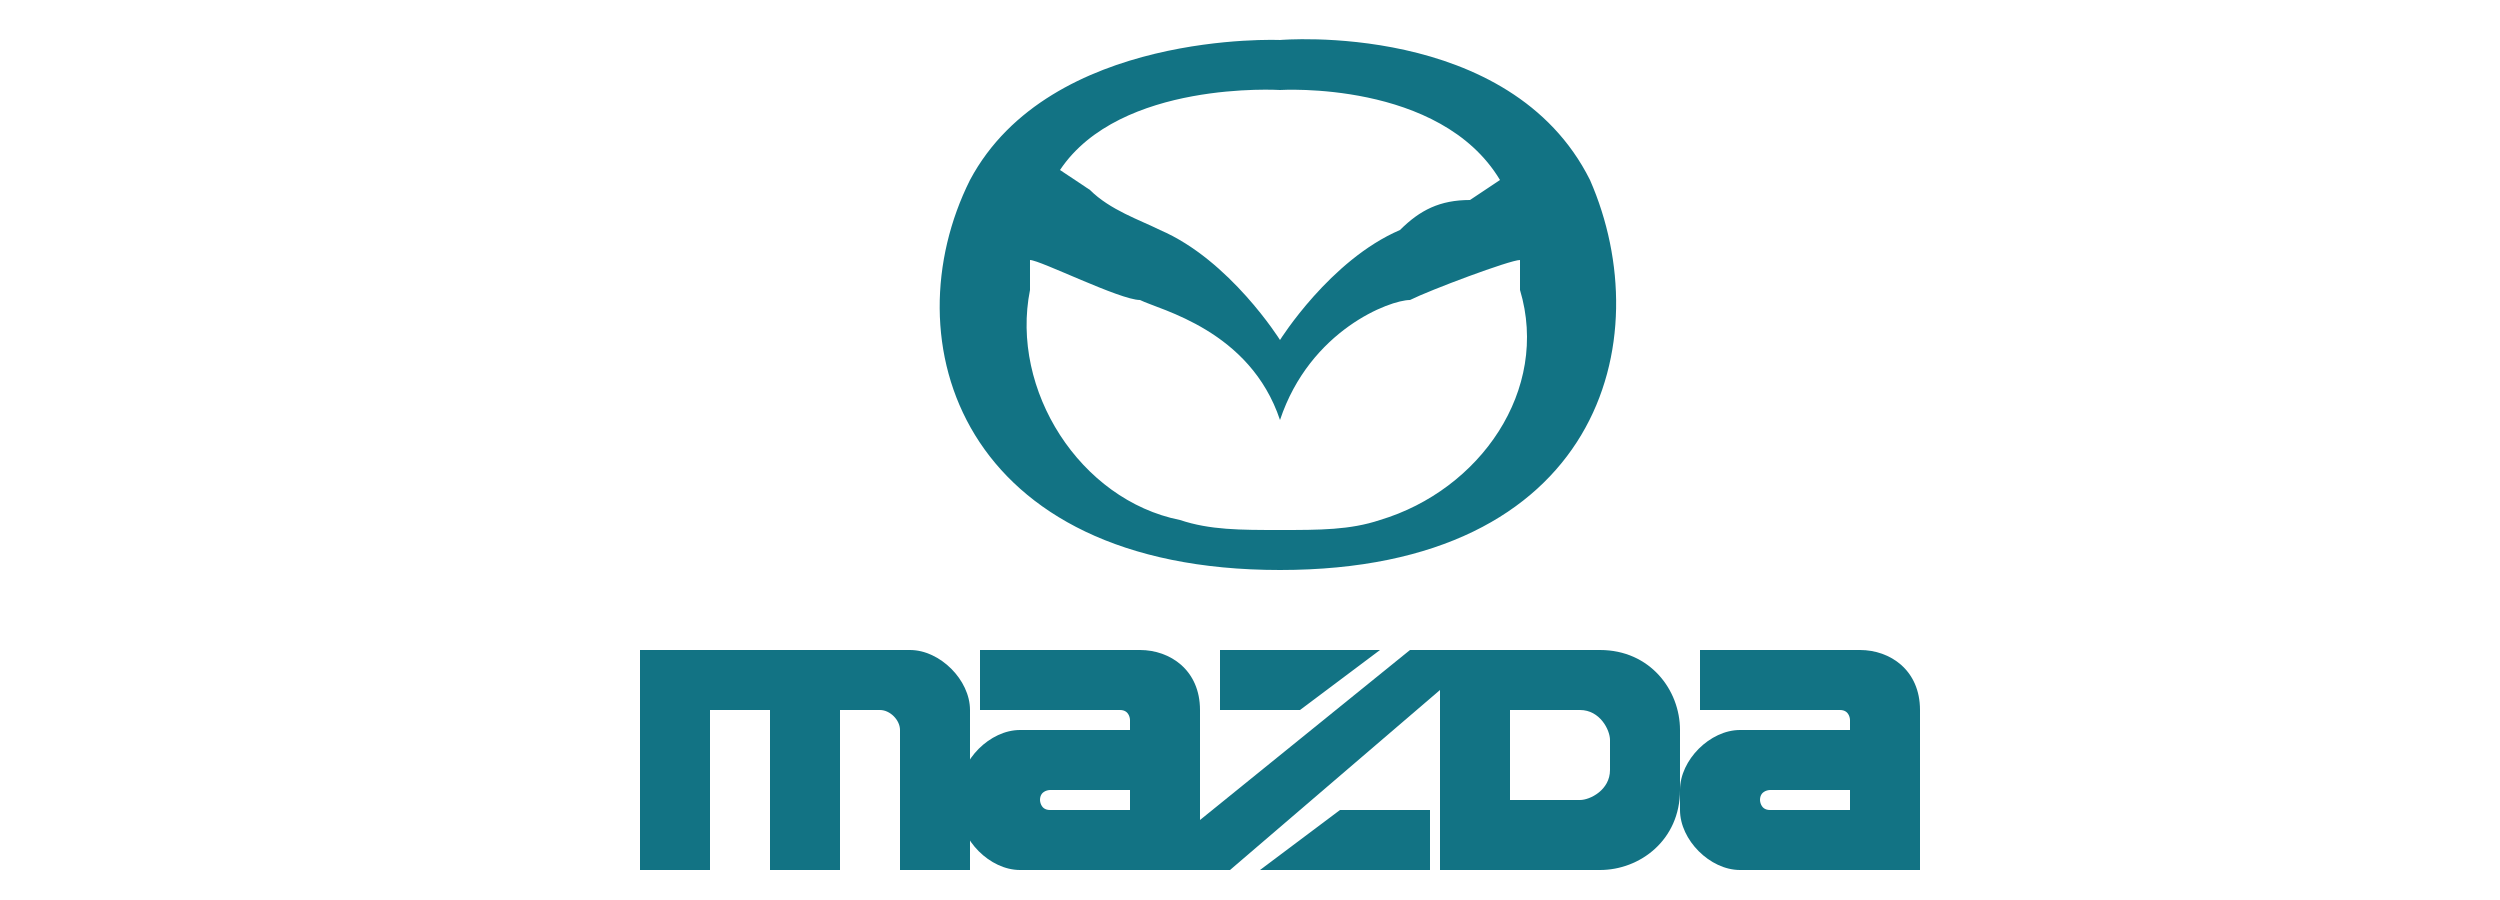 <?xml version="1.0" encoding="utf-8"?>
<!-- Generator: Adobe Illustrator 26.5.0, SVG Export Plug-In . SVG Version: 6.00 Build 0)  -->
<svg version="1.1" xmlns="http://www.w3.org/2000/svg" xmlns:xlink="http://www.w3.org/1999/xlink" x="0px" y="0px"
	 viewBox="0 0 25 9" style="enable-background:new 0 0 25 9;" xml:space="preserve">
<style type="text/css">
	.st0{display:none;}
	.st1{display:inline;fill:#127384;}
	.st2{display:inline;}
	.st3{fill:#127384;}
	.st4{fill:#FFFFFF;}
</style>
<g id="Слой_1" class="st0">
	<path class="st1" d="M20.7,0.7c-1,0-1.9,0.3-2.6,0.9c-0.7-0.6-1.7-0.9-2.6-0.9c-1,0-1.9,0.3-2.6,0.9c-0.7-0.6-1.7-0.9-2.6-0.9
		c-1,0-1.9,0.3-2.6,0.9C7,1.1,6.2,0.8,5.5,0.7c-0.8-0.1-1.6,0-2.3,0.4C2.5,1.4,1.9,1.9,1.5,2.6C1,3.3,0.8,4,0.8,4.8S1,6.4,1.5,7
		c0.4,0.7,1,1.2,1.7,1.5C3.9,8.9,4.7,9,5.5,8.9S7,8.5,7.6,8C8.3,8.6,9.2,9,10.2,9s1.9-0.3,2.6-0.9C13.5,8.6,14.4,9,15.4,9
		S17.3,8.6,18,8c0.5,0.4,1.1,0.7,1.8,0.8c0.7,0.1,1.3,0.1,2-0.1c0.6-0.2,1.2-0.5,1.7-1c0.5-0.5,0.9-1,1.1-1.6c0.2-0.6,0.3-1.3,0.2-2
		c-0.1-0.7-0.3-1.3-0.7-1.8c-0.4-0.5-0.9-1-1.5-1.3C22,0.8,21.3,0.7,20.7,0.7z M18,6.7c-0.4-0.5-0.6-1.2-0.6-1.9
		c0-0.7,0.2-1.3,0.6-1.9c0.4,0.5,0.6,1.2,0.6,1.9S18.4,6.2,18,6.7z M12.8,6.7c-0.4-0.5-0.6-1.2-0.6-1.9c0-0.7,0.2-1.3,0.6-1.9
		c0.4,0.5,0.6,1.2,0.6,1.9S13.2,6.2,12.8,6.7z M7.6,6.7C7.2,6.1,7,5.5,7,4.8C7,4.1,7.2,3.5,7.6,3C8,3.5,8.2,4.1,8.2,4.8
		S8,6.2,7.6,6.7z M1.8,4.8c0-0.6,0.2-1.2,0.5-1.7S3,2.2,3.5,1.9s1.1-0.4,1.7-0.3s1.2,0.3,1.6,0.6C6.4,3,6,3.9,6,4.8
		c0,1,0.3,1.8,0.9,2.5C6.4,7.7,5.9,8,5.3,8C4.7,8.1,4.1,8,3.5,7.7S2.6,7,2.2,6.5S1.8,5.4,1.8,4.8z M8.2,7.4c0.6-0.7,0.9-1.6,0.9-2.5
		c0-1-0.3-1.8-0.9-2.5c0.6-0.4,1.2-0.7,2-0.7c0.7,0,1.4,0.2,2,0.7c-0.6,0.7-0.9,1.6-0.9,2.5c0,1,0.3,1.8,0.9,2.5
		c-0.6,0.4-1.2,0.7-2,0.7C9.5,8,8.8,7.8,8.2,7.4z M13.5,7.4c0.6-0.7,0.9-1.6,0.9-2.5c0-1-0.3-1.8-0.9-2.5c0.5-0.4,1.2-0.7,2-0.7
		s1.4,0.2,2,0.7c-0.6,0.7-0.9,1.6-0.9,2.5c0,1,0.3,1.8,0.9,2.5c-0.6,0.4-1.2,0.7-2,0.7C14.7,8,14,7.8,13.5,7.4z M20.7,8
		c-0.7,0-1.4-0.2-2-0.7c0.6-0.7,0.9-1.6,0.9-2.5c0-1-0.3-1.8-0.9-2.5c0.4-0.3,0.9-0.5,1.4-0.6c0.5-0.1,1-0.1,1.5,0.1
		c0.5,0.1,0.9,0.4,1.3,0.8c0.4,0.4,0.6,0.8,0.8,1.3s0.2,1,0.1,1.5c-0.1,0.5-0.3,1-0.6,1.4c-0.3,0.4-0.7,0.8-1.1,1
		C21.7,7.9,21.2,8,20.7,8z"/>
</g>
<g id="Слой_2" class="st0">
	<g class="st2">
		<path class="st3" d="M19.7,3.2C19.7,3.2,19.7,3.2,19.7,3.2c-0.2,0-0.4,0-0.6,0c0,0-0.1,0-0.1,0.1c-0.4,0.6-0.7,1.1-1.1,1.7
			c0,0-0.1,0-0.1,0c-0.1-0.3-0.4-0.4-0.6-0.5c-0.7,0-1.2,0.7-1.8,1.1c-0.1,0.1-0.2,0.2-0.4,0.2c-0.6,0.3-0.8-0.4-0.4-0.8
			c0,0,0,0,0,0c0,0,0,0,0,0c0,0.2,0.2,0.4,0.4,0.4c0.2-0.1,0.3-0.2,0.4-0.4c0.1-0.3-0.1-0.5-0.3-0.6c-0.4-0.1-0.7,0.2-0.9,0.5
			c0,0-0.1,0-0.1,0c0,0,0,0,0,0c0-0.2-0.1-0.4-0.3-0.5c-0.2,0-0.4,0-0.5,0.1c-0.4,0.2-0.6,0.5-0.9,0.8c0,0,0-0.1,0-0.1
			c0-0.2,0-0.4-0.2-0.6c-0.1-0.1-0.1-0.1-0.2-0.1c-0.1,0-0.1,0.1-0.2,0.1c-0.1,0.1-0.1,0.1-0.1,0.2c0.2,0.7-0.1,1.6-0.9,1.8
			c-0.2,0-0.4-0.1-0.5-0.3c-0.1-0.3,0-0.5,0.1-0.8c0.2-0.4,0.6-0.6,0.9-0.7c0.1,0,0.1,0,0.1-0.1c0,0,0-0.1,0-0.1
			c0-0.1-0.1-0.1-0.1-0.1c0,0-0.1,0-0.1,0C10.5,4.6,10,5.2,9.7,5.8C9.6,6.1,9.5,6.3,9.3,6.4C9.3,6.5,9.2,6.5,9.1,6.6
			c0,0,0,0.1,0,0.1c0,0.1,0.1,0.1,0.1,0.2c0,0,0.1,0,0.1,0c0.2-0.1,0.3-0.2,0.4-0.3c0,0,0.1,0,0.1,0c0.1,0.4,0.6,0.7,1,0.6
			c0.5-0.1,1-0.5,1.3-0.9c0.3-0.4,0.8-1.1,1.3-1.3c0.1,0,0.1,0,0.2,0c0,0,0,0.1,0,0.2c0,0.1,0,0.1-0.1,0.2c-0.3,0.6-0.7,1.2-1.1,1.8
			c0,0,0,0.1,0,0.1c0.2,0,0.3,0,0.5,0c0.1,0,0.1,0,0.2-0.1c0.3-0.4,0.6-0.9,0.9-1.3c0,0.1,0,0.1,0,0.2c0.1,0.3,0.4,0.5,0.7,0.4
			c0.2,0,0.3-0.1,0.4-0.2c0,0,0,0,0,0c0,0,0.1,0,0.1,0c-0.1,0.8,0.4,1.3,1.2,0.9c0.2-0.1,0.3-0.2,0.4-0.3c0,0,0.1,0,0.1,0
			c0,0,0,0,0,0c0.1,0.3,0.4,0.4,0.7,0.4C18.4,7,18.8,6.5,19.3,6c0,0,0-0.1,0-0.1c0,0-0.1-0.1-0.1-0.1c-0.1,0-0.1,0-0.1,0
			c-0.3,0.2-0.9,1-1.2,1c-0.1,0-0.2-0.1-0.1-0.2c0,0,0-0.1,0-0.1c0-0.1,0.1-0.1,0.1-0.2C18.4,5.2,19.1,4.3,19.7,3.2
			C19.7,3.3,19.7,3.2,19.7,3.2z M17.4,5.2c0,0.1,0,0.2-0.1,0.2c0,0.1,0,0.1,0,0.2c-0.2,0.4-0.5,0.9-1,1c-0.1,0-0.3,0-0.3-0.1
			c0-0.1,0-0.1,0-0.2c0-0.5,0.3-0.9,0.7-1.1C16.8,5,16.9,5,17.1,4.9C17.3,4.9,17.4,5,17.4,5.2z"/>
		<path class="st3" d="M10,4.1c0.1,0,0.8-0.1,1-0.1C11,4,11.1,4,11.1,4c0.1,0.1,0.2,0.2,0.3,0.2c0,0,0.1,0,0.1,0
			c0.1,0,0.1,0,0.1-0.1c0-0.1,0-0.1-0.1-0.1c0,0-0.2-0.1-0.2-0.2c0,0,0.1,0,0.1,0c0.2-0.1,0.4-0.3,0.4-0.5c0-0.4-0.4-0.5-0.7-0.2
			c-0.2,0.2-0.2,0.4-0.2,0.6c0,0,0,0,0,0c-0.2,0-0.5,0-0.7,0c0,0-0.1,0,0-0.1c0.3-0.5,0.8-0.9,1.3-1.3c0.1-0.1,0.2-0.1,0.3-0.1
			c1.3,0.3,2.9,1,4.1,0.1c0.1,0,0.1-0.1,0.1-0.2c0-0.1,0.1-0.1,0-0.2c0-0.1-0.1-0.1-0.2-0.1c0,0,0,0-0.1,0c-1,0.2-2,0.2-3,0.1
			C11.4,1.8,10,1.4,8.5,1.6c-0.6,0.1-1.3,0.4-1.6,1C6.6,3.2,6.8,4.1,7.6,4.1c0.7,0,1.2-0.6,1.5-1.2c0-0.1,0-0.1,0-0.2
			c0-0.1-0.1-0.1-0.2,0c0,0,0,0,0,0.1c-0.2,0.3-0.6,0.6-1,0.6c-0.2,0-0.4-0.2-0.3-0.5C7.6,2.5,8,2.2,8.4,2.1
			c0.9-0.3,1.9-0.1,2.8,0.1c0,0,0,0,0,0c0,0,0,0-0.1,0c-0.3,0.2-0.6,0.4-0.8,0.6C10.1,3,9.8,3.4,9.7,3.6C9.6,3.6,9.5,3.7,9.5,3.8
			C9.2,3.9,9,3.9,8.8,4C8.6,4,8.4,4.1,8.2,4.2c0,0-0.1,0.1-0.1,0.1c0,0.1,0.1,0.2,0.2,0.2c0,0,0.1,0,0.1,0c0.2-0.1,0.4-0.2,0.7-0.2
			c0,0,0.1,0,0,0.1C8.5,5,7.6,6.4,6.6,6.3C6.1,6.2,5.9,5.8,6,5.4c0.1-0.3,0.4-0.5,0.7-0.7c0.1-0.1,0.1-0.1,0.1-0.2
			c0,0-0.1-0.1-0.1-0.1c0,0-0.1,0-0.1,0c-0.2,0-0.3,0.1-0.4,0.2C5.5,4.9,5.2,5.5,5.3,6.1c0.2,1,1.3,1.2,2.1,0.8
			c1-0.5,1.8-1.8,2.4-2.8C9.8,4.1,9.9,4.1,10,4.1z M11.4,3.3c0.1-0.1,0.2-0.1,0.2,0.1c0,0.1-0.1,0.3-0.3,0.3c-0.1,0-0.1,0-0.1,0
			C11.2,3.5,11.3,3.3,11.4,3.3z"/>
		<path class="st3" d="M24.3,3.5c-0.2-0.3-0.4-0.6-0.7-0.8c-0.6-0.5-1.5-0.9-2.6-1.3c-1.1-0.4-2.4-0.7-3.8-0.9
			c-1.5-0.2-3-0.3-4.6-0.3S9.3,0.3,7.9,0.5C6.4,0.7,5.2,1,4.1,1.4C3,1.7,2.1,2.2,1.5,2.7C1.2,2.9,1,3,0.9,3.2
			C0.8,3.3,0.8,3.4,0.7,3.5C0.5,3.8,0.5,4.1,0.5,4.4c0,0.3,0.1,0.6,0.3,0.9c0,0.1,0.1,0.2,0.2,0.2C1,5.8,1.2,6,1.5,6.1
			C2.1,6.6,3,7.1,4.1,7.4c1.1,0.4,2.4,0.7,3.8,0.9c1.5,0.2,3,0.3,4.6,0.3s3.2-0.1,4.6-0.3c1.4-0.2,2.7-0.5,3.8-0.9
			c1.1-0.4,2-0.8,2.6-1.3c0.3-0.3,0.6-0.5,0.7-0.8c0.2-0.3,0.3-0.6,0.3-0.9C24.5,4.1,24.4,3.8,24.3,3.5z M23.3,5.8
			c-0.6,0.5-1.4,0.9-2.5,1.2c-2.2,0.8-5.2,1.2-8.3,1.2C9.4,8.2,6.4,7.8,4.2,7C3.1,6.7,2.3,6.3,1.7,5.8C1.2,5.3,0.9,4.9,0.9,4.4
			c0-0.5,0.3-0.9,0.8-1.4c0.6-0.5,1.4-0.9,2.5-1.2C6.4,1,9.4,0.6,12.5,0.6c3.1,0,6.1,0.4,8.3,1.2c1.1,0.4,1.9,0.8,2.5,1.2
			c0.6,0.5,0.8,0.9,0.8,1.4C24.1,4.9,23.8,5.3,23.3,5.8z"/>
	</g>
</g>
<g id="Слой_3" class="st0">
	<g class="st2">
		<path class="st3" d="M22.4,1.3L22.4,1.3L16,1.1c0,0-0.1-0.9-0.1-0.9l-0.7,0c-1.6,0-3.2,0-4.8,0l-0.5,0c0,0-0.1,0.9-0.1,0.9l-5,0.1
			L3.5,3.8V4h6.1L9.5,4.9l0,0.3h3.2H16L16,4h5L22.4,1.3z"/>
		<path class="st4" d="M10.4,4.2L10.4,4.2L10.4,3L5.3,3.1l0.9-1.7l4.3,0l0.1-0.9l0,0c1.6,0,3.1,0,4.7,0l0.2,0v0.8l5.2,0.1l-0.9,1.8
			L15.4,3l0,1.2l0,0C13.8,4.2,12.1,4.2,10.4,4.2z"/>
		<g>
			<path class="st3" d="M4.2,8.5V7.5c0-0.1,0-0.1,0.1-0.1h1.1V7.2H4.2H4.1H4c-0.2,0-0.4,0.2-0.4,0.4v1c0,0.2,0.2,0.4,0.4,0.4h0.1
				h0.1h1.3V8.6L4.2,8.5C4.2,8.6,4.2,8.5,4.2,8.5z"/>
			<polygon class="st3" points="7.1,7.8 6.2,7.8 6.2,7.2 5.7,7.2 5.7,8.8 6.2,8.8 6.2,8.1 7.1,8.1 7.1,8.8 7.7,8.8 7.7,7.2 7.1,7.2 
							"/>
			<polygon class="st3" points="17.3,7.2 16.7,7.2 16.7,8.8 17.1,8.8 17.3,8.8 18.5,8.8 18.5,8.6 17.3,8.6 			"/>
			<path class="st3" d="M21.6,7.2h-0.6h-2H19h-0.1c-0.2,0-0.4,0.2-0.4,0.4v1c0,0.2,0.2,0.4,0.4,0.4H19h0.1h1.3V8.6h-1.2
				c-0.1,0-0.1,0-0.1-0.1V8.1h1.2V7.9h-1.2V7.5c0-0.1,0-0.1,0.1-0.1h1.9v1.4h0.6V7.4h0.6V7.2H21.6z"/>
			<path class="st3" d="M11.1,8.5C11.1,8.5,11.1,8.6,11.1,8.5c-0.1,0-0.1,0-0.1,0l-0.5-1.4H9.9H9.8H8.5H8.4H8.3C8.1,7.2,8,7.3,8,7.5
				v1c0,0.2,0.2,0.4,0.4,0.4h0.1h0.1h1.3V8.6H8.6c-0.1,0-0.1,0-0.1-0.1V8.1h1.2V7.9H8.5V7.5c0-0.1,0-0.1,0.1-0.1h1.3l0.5,1.2
				c0.1,0.1,0.2,0.2,0.3,0.2h0.3h0.1c0.1,0,0.2-0.1,0.3-0.2l0.6-1.5l-0.5,0L11.1,8.5z"/>
			<path class="st3" d="M16.1,7.2h-0.2h-0.9h-0.2h0c-0.2,0-0.4,0.2-0.4,0.4v1c0,0.2,0.2,0.4,0.4,0.4h0h0.2h0.9h0.2
				c0.2,0,0.4-0.2,0.4-0.4v-1C16.4,7.3,16.3,7.2,16.1,7.2z M15.9,8.5C15.9,8.5,15.8,8.6,15.9,8.5L15,8.6c-0.1,0-0.1,0-0.1-0.1V7.5
				c0-0.1,0-0.1,0.1-0.1h0.7c0.1,0,0.1,0,0.1,0.1V8.5z"/>
			<path class="st3" d="M13.6,8.1h0.2c0.2,0,0.3-0.1,0.3-0.3V7.5c0-0.2-0.1-0.3-0.3-0.3h-0.2h-0.9h-0.4h-0.1v1.7h0.6V8.1V7.9V7.7
				V7.4h0.9v0.4h-0.7v0.3l0.8,0.7h0.8L13.6,8.1L13.6,8.1z"/>
		</g>
	</g>
</g>
<g id="Слой_4" class="st0">
	<g class="st2">
		<path class="st3" d="M13,0.3c-2.4,0-4.4,1.9-4.4,4.3s2,4.3,4.4,4.3s4.4-1.9,4.4-4.3S15.4,0.3,13,0.3z M13,7.9
			c-1.9,0-3.4-1.5-3.4-3.3c0-1.8,1.5-3.3,3.4-3.3c1.9,0,3.4,1.5,3.4,3.3C16.3,6.4,14.8,7.9,13,7.9z"/>
		<path class="st3" d="M17.9,4.7V3.9c0,0,0.1-0.4-0.7-0.4c-0.8,0-3.7-0.1-4.3-0.1l0,0l0,0l0,0l0,0c-0.6,0-3.5,0.1-4.3,0.1
			C7.9,3.5,8,3.9,8,3.9v0.8l0,0.6c0,0,0,0.4,0.5,0.5C8.9,5.8,13,5.9,13,5.9l0,0l0,0l0,0l0,0c0,0,4-0.1,4.5-0.2
			c0.5-0.1,0.5-0.5,0.5-0.5L17.9,4.7z"/>
		<rect x="10.6" y="4.1" class="st4" width="0.3" height="1.1"/>
		<path class="st4" d="M10.1,4.1v0.9L9.6,4.2c0-0.1-0.1-0.1-0.2-0.1H9.3H9.2H9v1.1h0.3V4.3l0.5,0.8c0,0,0.1,0.1,0.1,0.1h0.1h0.2h0.1
			V4.1H10.1z"/>
		<path class="st4" d="M16.6,4.1v0.9l-0.5-0.8c0-0.1-0.1-0.1-0.2-0.1h-0.1h-0.2h-0.1v1.1h0.3V4.3l0.5,0.8c0,0,0.1,0.1,0.1,0.1h0.1
			h0.2h0.1V4.1H16.6z"/>
		<polygon class="st4" points="14.2,5.2 13.9,5.2 14.4,4.1 14.7,4.1 		"/>
		<polygon class="st4" points="15.1,5.2 15.4,5.2 14.9,4.1 14.6,4.1 		"/>
		<rect x="14.5" y="4.4" transform="matrix(6.123234e-17 -1 1 6.123234e-17 9.77 19.448)" class="st4" width="0.2" height="1"/>
		<path class="st4" d="M12.2,4.5l-0.6-0.1c0,0-0.1,0-0.1-0.1v0c0,0,0-0.1,0.1-0.1h0.8V4.1h-0.9c-0.1,0-0.3,0.1-0.3,0.3v0.1
			c0,0.1,0.1,0.2,0.2,0.3l0.6,0c0,0,0.1,0,0.1,0.1v0.1c0,0,0,0.1-0.1,0.1h-0.9v0.2h1c0.1,0,0.3-0.1,0.3-0.3V4.8
			C12.4,4.6,12.3,4.5,12.2,4.5z"/>
		<path class="st4" d="M13.6,4.5l-0.6-0.1c0,0-0.1,0-0.1-0.1v0c0,0,0-0.1,0.1-0.1h0.8V4.1h-0.9c-0.1,0-0.3,0.1-0.3,0.3v0.1
			c0,0.1,0.1,0.2,0.2,0.3l0.6,0c0,0,0.1,0,0.1,0.1v0.1c0,0,0,0.1-0.1,0.1h-0.9v0.2h1c0.1,0,0.3-0.1,0.3-0.3V4.8
			C13.8,4.6,13.7,4.5,13.6,4.5z"/>
	</g>
</g>
<g id="Слой_5" class="st0">
	<g class="st2">
		<path class="st3" d="M16.5,1.2c-0.9-0.4-2.2-0.7-3.5-0.7c-1.3,0-2.6,0.2-3.5,0.7C8.5,1.7,8,2.3,8,2.9c0,0.7,0.5,1.3,1.5,1.7
			c0.9,0.4,2.2,0.7,3.5,0.7c1.3,0,2.6-0.2,3.5-0.7c1-0.5,1.5-1.1,1.5-1.7C18,2.3,17.5,1.7,16.5,1.2z M15.6,1.2c0.1,0,0.1,0.1,0,0.2
			c0,0-0.1,0.1-0.1,0.1c-0.4,0.3-1.4,0.7-2.1,0.9c-0.6,0.2-1.7,0.4-1.5-0.4c0.1-0.4,0.4-0.8,0.6-1c0.1-0.1,0.2-0.2,0.4-0.2
			c0,0,0,0,0.1,0C13.9,0.9,14.8,1,15.6,1.2z M13.2,5L13.2,5C13.2,5,13.2,5,13.2,5C13.1,5,13,5,13,5c-0.9,0-1.8-0.1-2.6-0.4
			c-0.1,0-0.1-0.1-0.1-0.1l0,0c0-0.1,0-0.1,0.1-0.1c0.5-0.3,2.9-1.5,3.5-1.1c0.5,0.4-0.2,1.3-0.4,1.6C13.4,4.9,13.3,5,13.2,5z
			 M8.3,2.9c0-0.5,0.5-1,1.3-1.4c0.4-0.2,0.9-0.4,1.5-0.5c0.1,0,0.2,0.1,0.1,0.2c-0.9,0.9-1.6,2.4-1.8,2.9c0,0.1-0.1,0.1-0.2,0.1
			C8.7,3.8,8.3,3.4,8.3,2.9z M16.3,4.4c-0.4,0.2-1,0.4-1.5,0.5c-0.1,0-0.2-0.1-0.1-0.2c0.9-0.9,1.7-2.4,1.9-2.9c0-0.1,0.1-0.1,0.2,0
			c0.6,0.4,0.9,0.8,0.9,1.2C17.6,3.5,17.2,4,16.3,4.4z"/>
		<g>
			<polygon class="st3" points="5.9,7.3 4.6,7.3 4.6,6.4 4,6.4 4,8.8 4.6,8.8 4.6,7.8 5.9,7.8 5.9,8.8 6.4,8.8 6.4,6.4 5.9,6.4 			
				"/>
			<polygon class="st3" points="8.1,7.4 8.1,7.4 7.4,6.4 6.7,6.4 7.7,7.8 7.8,7.9 7.8,8.1 7.8,8.8 8.3,8.8 8.3,8.1 8.3,7.9 8.4,7.8 
				9.4,6.4 8.8,6.4 			"/>
			<path class="st3" d="M11.5,8.1c0,0.1-0.1,0.2-0.2,0.2h-1v-2H9.7v2.4h1.9c0.2,0,0.4-0.2,0.4-0.4v-2h-0.5V8.1z"/>
			<path class="st3" d="M14.5,6.4h-1.9v2.4h0.5v-2h1c0.1,0,0.2,0.1,0.2,0.2v1.8h0.5v-2C14.9,6.5,14.7,6.4,14.5,6.4z"/>
			<path class="st3" d="M17.4,6.4H16h-0.5v2.4H16h1.4c0.2,0,0.4-0.2,0.4-0.4V7.9V7.2V6.7C17.8,6.5,17.6,6.4,17.4,6.4z M17.2,7.2v0.7
				v0.3c0,0.1-0.1,0.2-0.2,0.2h-1V6.8h1c0.1,0,0.2,0.1,0.2,0.2V7.2z"/>
			<path class="st3" d="M18.4,6.7v2h0.5V8.1h1.3v0.7h0.5V6.4h-2C18.6,6.4,18.4,6.5,18.4,6.7z M19.1,6.8h1.1v0.8h-1.3V7
				C18.9,6.9,19,6.8,19.1,6.8z"/>
			<rect x="21.3" y="6.4" class="st3" width="0.5" height="2.4"/>
		</g>
	</g>
</g>
<g id="_x3C__x3F_xml_version_x3D__x22_1.0_x22__encoding_x3D__x22_UTF-8_x22__x3F__x3E__x0A__x3C_svg_id_x3D__x22__x5F_Ð_xBB_Ð_xBE_Ð_xB9__x5F_1_x22__data-name_x3D__x22_â_x20AC__x201D_Ð_xBB_Ð_xBE_Ð_xB9__x5F_1_x22__xmlns_x3D__x22_http:_x2F__x2F_www.w3.org_x2F_2000_x2F_svg_x22__viewBox_x3D__x22_0_0_533.11_125.82_x22__x3E__x0A____x3C_path_d_x3D__x22_M522.5_x2C_1.78h-39.56l-173.19_x2C_110.98V12.39c0-5.86-4.75-10.61-10.61-10.61h-84.96L57.23_x2C_96.22V1.88c0-1" class="st0">
	<path class="st1" d="M24.2,1.7h-1.8l-7.8,5V2.1c0-0.3-0.2-0.5-0.5-0.5h-3.8L3.2,5.9V1.7c0-0.1-0.1-0.1-0.1-0.1L1,2.8
		C0.8,3,0.6,3.2,0.6,3.5v3.2C0.6,7,0.8,7.1,1,7.1h2.2h0.5c0,0,0,0,0,0l2.8-1.7l1.7,1.7h2.5c0.1,0,0.1-0.1,0.1-0.1L8.2,4.4l3.9-2.4
		v4.6c0,0.3,0.2,0.5,0.5,0.5h3.8l5.8-3.8v3.8c0,0.1,0.1,0.1,0.1,0.1l2.1-1.3c0.1-0.1,0.2-0.2,0.2-0.4V2.1
		C24.6,1.9,24.4,1.7,24.2,1.7z"/>
</g>
<g id="Слой_7" class="st0">
	<g class="st2">
		<path class="st3" d="M6,4.9C6,5.4,5.6,5.8,5,5.8l0,0c-0.5,0-0.9-0.4-0.9-0.9V4.1H2.5v1c0,1.2,0.9,2.1,2.1,2.1h0.8
			c1.2,0,2.2-1,2.2-2.2V0.6H6V4.9z"/>
		<path class="st3" d="M10.3,2.4h-0.2c-1.2,0-2.2,1-2.2,2.2V5c0,1.3,1,2.3,2.3,2.3h0.3c2.1-0.2,2.1-1.6,2.1-1.6H11
			c-0.2,0.4-0.6,0.4-0.6,0.4h-0.2c-0.4,0-0.8-0.3-0.8-0.8V5.2H11v0h1.5V4.6C12.5,3.4,11.5,2.4,10.3,2.4z M11,4.3H9.5V4.1
			c0-0.4,0.3-0.8,0.8-0.8h0c0.4,0,0.8,0.3,0.8,0.8V4.3z"/>
		<path class="st3" d="M15.2,2.4H15c-1.2,0-2.2,1-2.2,2.2V5c0,1.3,1,2.3,2.3,2.3h0.3c2.1-0.2,2.1-1.6,2.1-1.6h-1.5
			c-0.2,0.4-0.6,0.4-0.6,0.4h-0.2c-0.4,0-0.8-0.3-0.8-0.8V5.2h1.6v0h1.5V4.6C17.4,3.4,16.4,2.4,15.2,2.4z M16,4.3h-1.6V4.1
			c0-0.4,0.3-0.8,0.8-0.8h0c0.4,0,0.8,0.3,0.8,0.8V4.3z"/>
		<path class="st3" d="M20.6,2.5c-0.8,0-1.2,0.4-1.4,0.9V2.4h-1.5v6.3h1.5V6.6c0.2,0.5,0.6,0.9,1.4,0.9c1.9,0,1.9-2.5,1.9-2.5
			S22.5,2.4,20.6,2.5z M20.1,6.3c-1,0-0.9-1.3-0.9-1.3s-0.1-1.3,0.9-1.3c1,0,0.9,1.3,0.9,1.3S21.1,6.3,20.1,6.3z"/>
	</g>
</g>
<g id="Слой_8" class="st0">
	<g class="st2">
		<path class="st3" d="M13.1,0.6C13,0.7,12.9,0.9,12.8,1c0.8,0.4,1.4,1.1,1.4,1.8c0,0.2,0,0.4-0.1,0.6l-3-0.1c0,0,0,0,0,0
			c0.6-1.2,1.3-2.2,1.6-2.5c0-0.1,0.1-0.1,0.1-0.1c0,0,0,0,0,0c0,0,0,0,0,0l0,0c0.1-0.1,0.2-0.2,0.2-0.3c-0.5-0.2-1-0.3-1.6-0.3
			c-1.9,0-3.5,1.2-3.5,2.6s1.5,2.6,3.5,2.6c1.2,0,2.3-0.5,2.9-1.2l0,0c0.3-0.4,0.5-0.9,0.5-1.4C14.8,1.8,14.1,1,13.1,0.6z M11.3,4.9
			c-1.6,0-2.9-1-2.9-2.1c0-1.2,1.3-2.1,2.9-2.1c0,0,0,0,0,0c0,0,0,0,0,0c-1,1.3-1.6,2.4-1.6,2.4c-0.6,1.1,0.8,1.2,0.8,1.2h2.9
			C12.9,4.7,12.1,4.9,11.3,4.9z"/>
		<g>
			<path class="st3" d="M5.5,6.6H6v0.9c0,0.2,0.1,0.3,0.3,0.3h3.8v0.3h-4c-0.3,0-0.6-0.3-0.6-0.6V6.6z"/>
			<g>
				<path class="st3" d="M9.9,7.2H8.4C8,7.2,7.7,7.5,7.6,7.8h0.6c0.1-0.2,0.2-0.3,0.4-0.3h1.3V7.2z"/>
			</g>
			<g>
				<path class="st3" d="M10,6.6H8.6c-0.5,0-0.9,0.3-1,0.8h0.5V7.4c0-0.2,0.2-0.4,0.4-0.4H10V6.6z"/>
			</g>
			<path class="st3" d="M12.8,6.6h0.6v0.9c0,0.2,0.1,0.3,0.3,0.3h3.8v0.3h-4c-0.3,0-0.6-0.3-0.6-0.6V6.6z"/>
			<rect x="14.8" y="6.6" class="st3" width="0.6" height="1.3"/>
			<path class="st3" d="M15.6,7.5L15.6,7.5h0.7V7.2c0-0.2,0.1-0.3,0.3-0.3H18V6.6l-1.6,0C16,6.6,15.6,7,15.6,7.5z"/>
			<path class="st3" d="M17.7,7.2h-1.8v0.3h1.4c0.2,0,0.2,0.4,0,0.4c0,0,0,0,0,0h-1.4v0.3h1.6c0.3,0,0.5-0.1,0.6-0.3
				C18.2,7.6,18,7.2,17.7,7.2z"/>
			<polygon class="st3" points="13.1,8.1 12.2,8.1 9.9,6.6 10.8,6.6 			"/>
			<polygon class="st3" points="9.9,8.1 10.8,8.1 13.1,6.6 12.2,6.6 			"/>
		</g>
	</g>
</g>
<g id="Слой_9">
	<g>
		<path class="st3" d="M15.9,1.8c-0.8-1.6-3.1-1.4-3.1-1.4s0,0,0,0c0,0,0,0,0,0s-2.3-0.1-3.1,1.4c-0.8,1.6-0.1,3.9,3.1,3.9
			c0,0,0,0,0,0c0,0,0,0,0,0C16,5.7,16.6,3.4,15.9,1.8z M12.8,0.9C12.8,0.9,12.8,0.9,12.8,0.9C12.8,0.9,12.8,0.9,12.8,0.9
			c0,0,1.6-0.1,2.2,0.9l-0.3,0.2C14.4,2,14.2,2.1,14,2.3c-0.7,0.3-1.2,1.1-1.2,1.1s0,0,0,0c0,0,0,0,0,0s-0.5-0.8-1.2-1.1
			c-0.2-0.1-0.5-0.2-0.7-0.4l-0.3-0.2C11.2,0.8,12.8,0.9,12.8,0.9z M13.8,5.2c-0.3,0.1-0.6,0.1-1,0.1c0,0,0,0,0,0c0,0,0,0,0,0
			c-0.4,0-0.7,0-1-0.1c-1-0.2-1.7-1.3-1.5-2.3l0-0.3c0,0,0,0,0,0l0,0l0,0c0,0,0,0,0,0c0.1,0,0.9,0.4,1.1,0.4
			c0.2,0.1,1.1,0.3,1.4,1.2c0,0,0,0,0,0c0,0,0,0,0,0C13.1,3.3,13.9,3,14.1,3c0.2-0.1,1-0.4,1.1-0.4c0,0,0,0,0,0l0,0l0,0c0,0,0,0,0,0
			l0,0.3C15.5,3.9,14.8,4.9,13.8,5.2z"/>
		<g>
			<path class="st3" d="M6.4,6.5v2.2h0.7V7.1h0.6v1.6h0.7V7.1h0.4c0.1,0,0.2,0.1,0.2,0.2v1.4h0.7V7.1c0-0.3-0.3-0.6-0.6-0.6H6.4z"/>
			<path class="st3" d="M9.8,6.5v0.6h1.4c0.1,0,0.1,0.1,0.1,0.1v0.1h-1.1c-0.3,0-0.6,0.3-0.6,0.6v0.2c0,0.3,0.3,0.6,0.6,0.6H12V7.1
				c0-0.4-0.3-0.6-0.6-0.6H9.8z M11.3,8.1h-0.8c-0.1,0-0.1-0.1-0.1-0.1v0c0-0.1,0.1-0.1,0.1-0.1h0.8V8.1z"/>
			<g>
				<polygon class="st3" points="13.8,6.5 12.2,6.5 12.2,7.1 13,7.1 				"/>
				<polygon class="st3" points="12.6,8.7 14.3,8.7 14.3,8.1 13.4,8.1 				"/>
			</g>
			<polygon class="st3" points="12,8.2 12,8.7 12.3,8.7 14.4,6.9 14.4,6.5 14.1,6.5 			"/>
			<path class="st3" d="M14.4,6.5v2.2h1.6c0.4,0,0.8-0.3,0.8-0.8V7.3c0-0.4-0.3-0.8-0.8-0.8H14.4z M15.1,8.1v-1h0.7
				c0.2,0,0.3,0.2,0.3,0.3v0.3c0,0.2-0.2,0.3-0.3,0.3H15.1z"/>
			<path class="st3" d="M17,6.5v0.6h1.4c0.1,0,0.1,0.1,0.1,0.1v0.1h-1.1c-0.3,0-0.6,0.3-0.6,0.6v0.2c0,0.3,0.3,0.6,0.6,0.6h1.8V7.1
				c0-0.4-0.3-0.6-0.6-0.6H17z M18.5,8.1h-0.8c-0.1,0-0.1-0.1-0.1-0.1v0c0-0.1,0.1-0.1,0.1-0.1h0.8V8.1z"/>
		</g>
	</g>
</g>
</svg>
